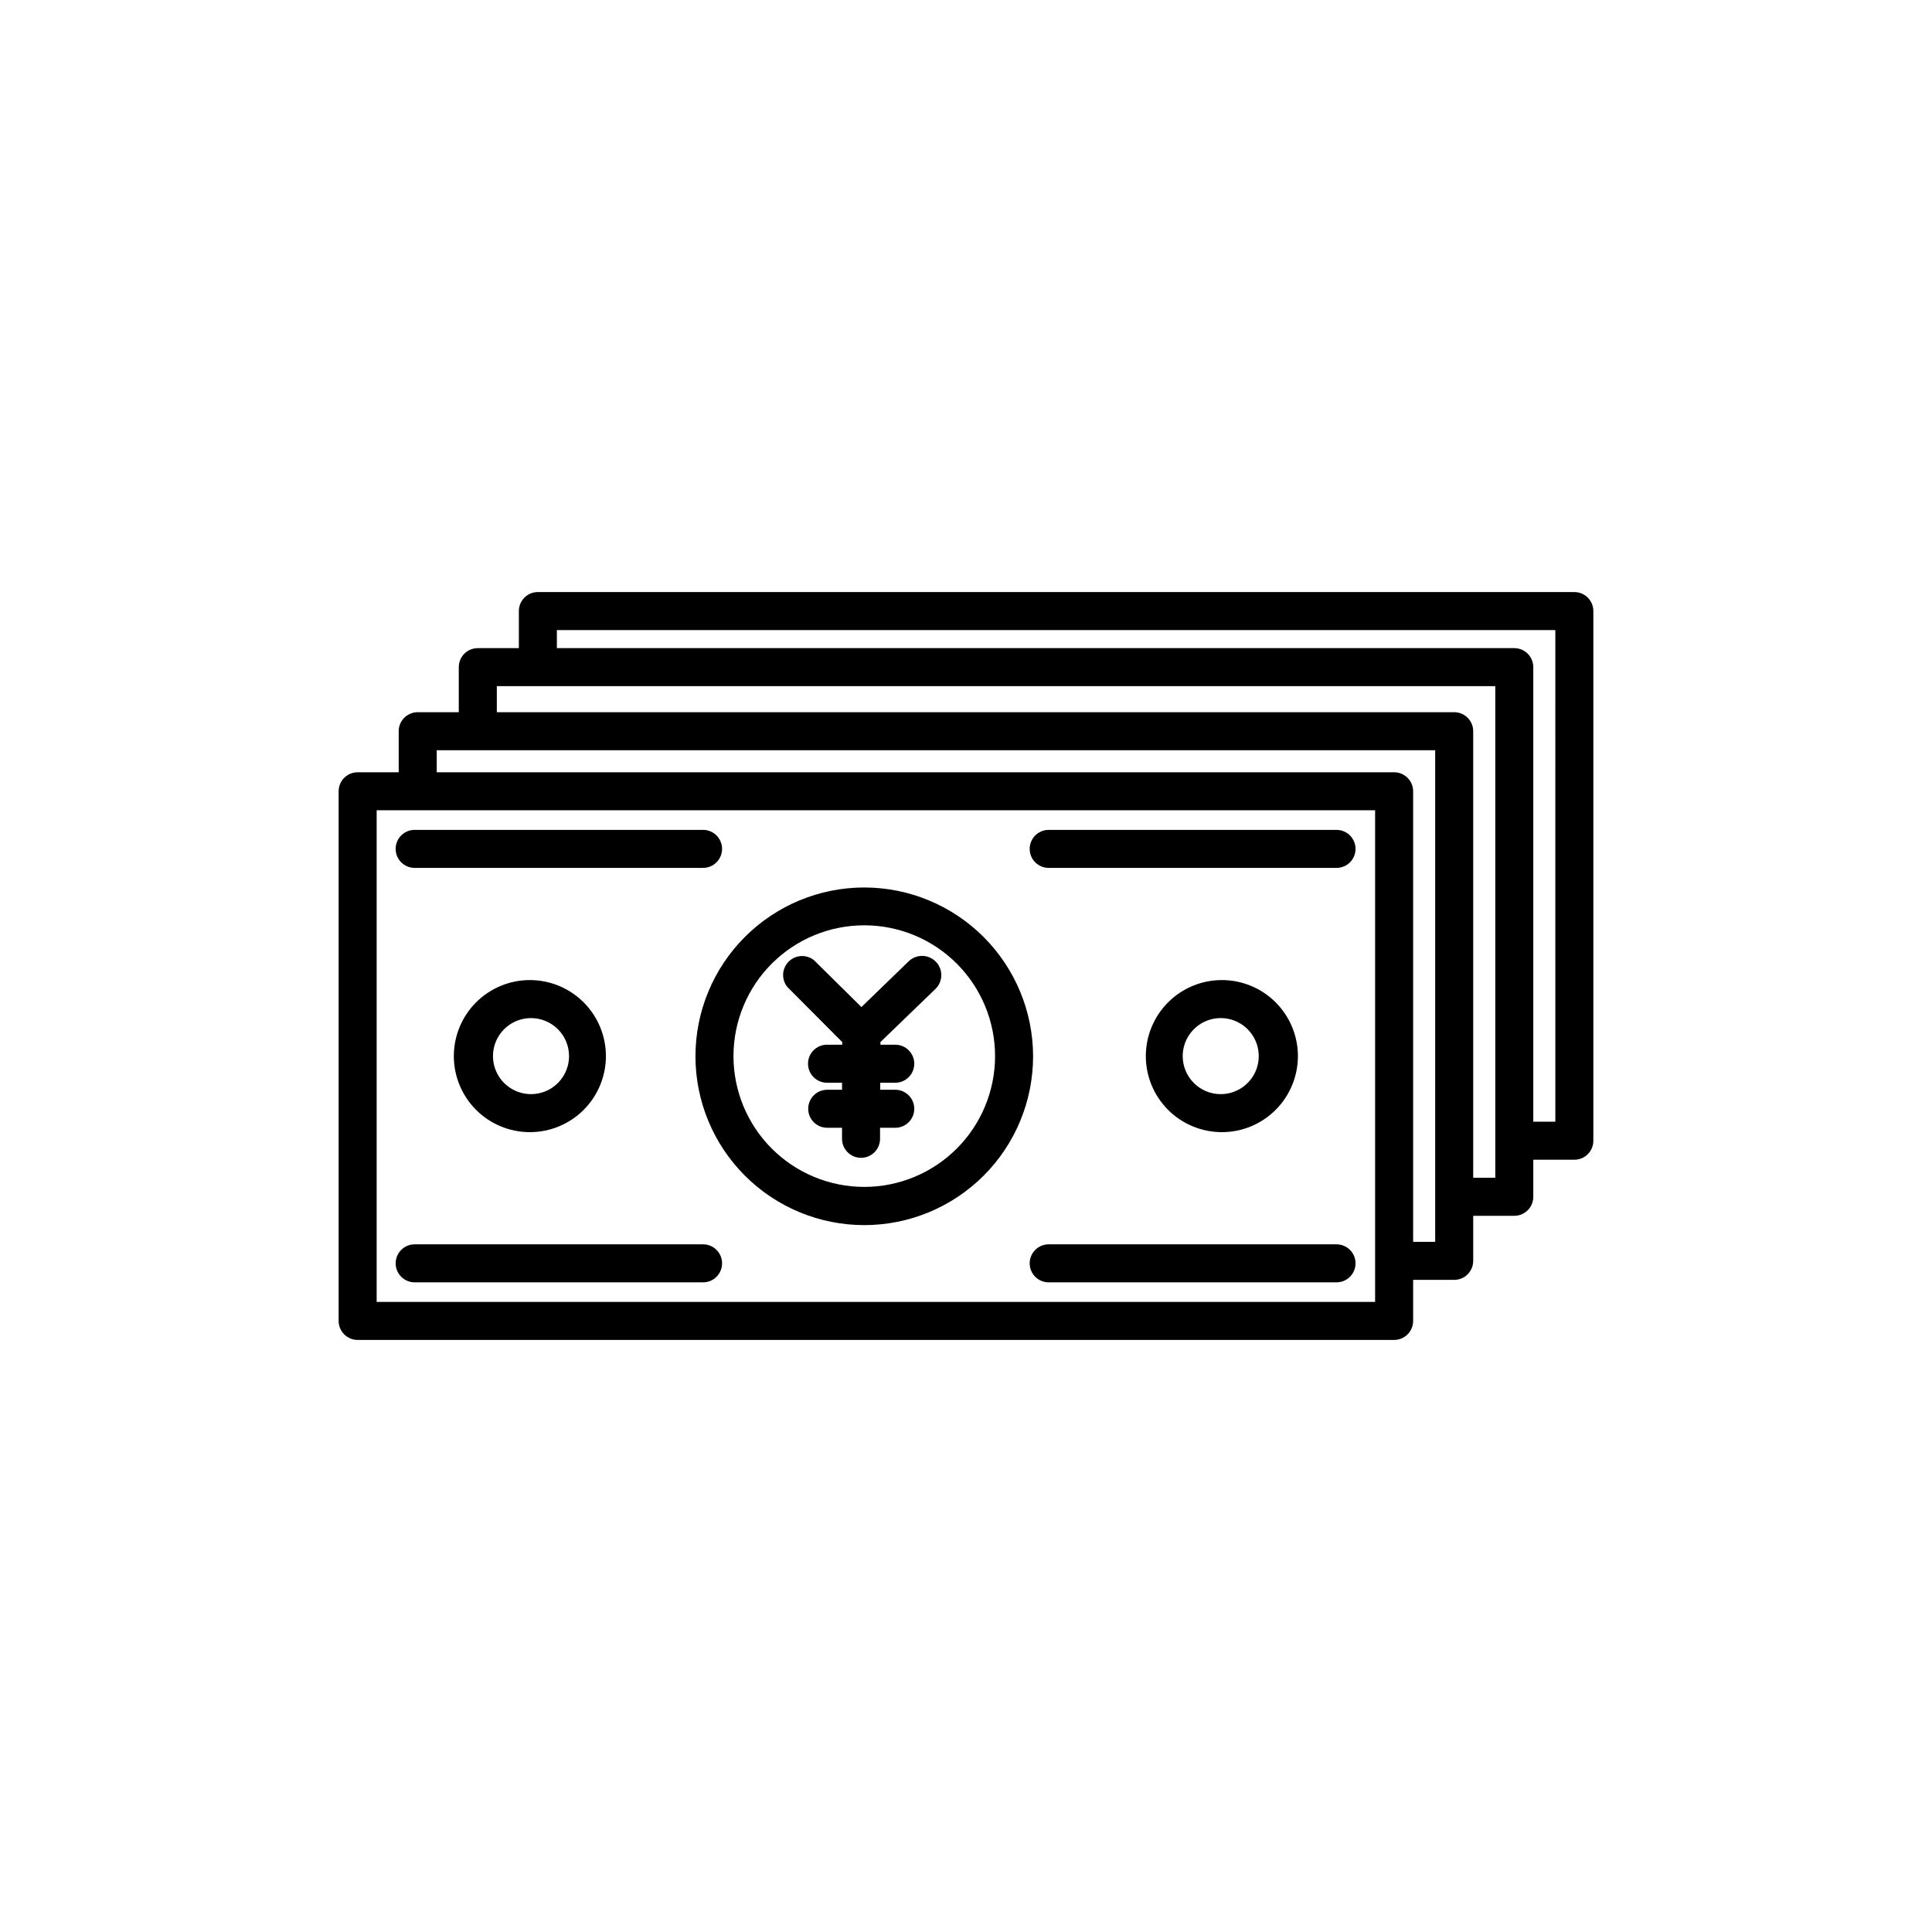 <?xml version="1.0" encoding="UTF-8"?>
<!-- Uploaded to: ICON Repo, www.svgrepo.com, Generator: ICON Repo Mixer Tools -->
<svg fill="#000000" width="800px" height="800px" version="1.1" viewBox="144 144 512 512" xmlns="http://www.w3.org/2000/svg">
 <g>
  <path d="m384.88 398.69-12.594 12.191-12.594-12.441c-2.012-1.586-4.891-1.41-6.695 0.406s-1.961 4.699-0.359 6.695l14.559 14.613v0.707h-4.031l0.004-0.004c-2.785 0-5.039 2.258-5.039 5.039s2.254 5.039 5.039 5.039h3.981v1.863h-3.934c-2.781 0-5.035 2.254-5.035 5.039 0 2.781 2.254 5.035 5.035 5.035h3.93v2.922c0 1.34 0.531 2.621 1.477 3.562 0.945 0.945 2.227 1.477 3.562 1.477s2.617-0.531 3.562-1.477c0.945-0.941 1.477-2.223 1.477-3.562v-2.922h4.031c2.781 0 5.035-2.254 5.035-5.035 0-2.785-2.254-5.039-5.035-5.039h-3.981v-1.863h3.981c2.781 0 5.035-2.258 5.035-5.039s-2.254-5.039-5.035-5.039h-3.93v-0.703l14.508-14.008c2.059-1.918 2.172-5.144 0.254-7.203-1.922-2.059-5.148-2.172-7.207-0.254z"/>
  <path d="m373.04 379.19c-11.863 0-23.242 4.715-31.633 13.102-8.391 8.391-13.105 19.77-13.105 31.637 0 11.863 4.715 23.246 13.105 31.633 8.391 8.391 19.77 13.105 31.633 13.105 11.867 0 23.246-4.715 31.637-13.105 8.391-8.387 13.102-19.77 13.102-31.633-0.012-11.863-4.731-23.234-13.117-31.621-8.387-8.387-19.758-13.105-31.621-13.117zm0 79.352c-9.195 0-18.012-3.656-24.516-10.16-6.5-6.504-10.148-15.324-10.145-24.52 0.004-9.195 3.664-18.016 10.172-24.512 6.504-6.496 15.328-10.145 24.523-10.133 9.195 0.008 18.012 3.668 24.508 10.18 6.492 6.512 10.133 15.336 10.121 24.531-0.012 9.184-3.672 17.988-10.172 24.477-6.496 6.488-15.305 10.137-24.492 10.137z"/>
  <path d="m264.27 423.88c0 5.344 2.121 10.473 5.902 14.25 3.777 3.781 8.902 5.902 14.25 5.902 5.344 0 10.469-2.121 14.25-5.902 3.777-3.777 5.902-8.906 5.902-14.25s-2.125-10.469-5.902-14.25c-3.781-3.777-8.906-5.902-14.25-5.902-5.348 0-10.473 2.125-14.25 5.902-3.781 3.781-5.902 8.906-5.902 14.25zm30.531 0c0 4.074-2.457 7.75-6.223 9.309s-8.098 0.699-10.98-2.184c-2.883-2.883-3.742-7.215-2.184-10.98 1.559-3.766 5.234-6.219 9.309-6.219 2.672 0 5.234 1.059 7.125 2.949 1.891 1.891 2.953 4.453 2.953 7.125z"/>
  <path d="m487.96 423.88c0-5.344-2.125-10.469-5.902-14.25-3.781-3.777-8.906-5.902-14.25-5.902-5.348 0-10.473 2.125-14.25 5.902-3.781 3.781-5.902 8.906-5.902 14.25s2.121 10.473 5.902 14.25c3.777 3.781 8.902 5.902 14.25 5.902 5.344 0 10.469-2.121 14.25-5.902 3.777-3.777 5.902-8.906 5.902-14.25zm-30.531 0c0-4.074 2.453-7.75 6.219-9.309 3.766-1.559 8.102-0.699 10.98 2.184 2.883 2.883 3.746 7.215 2.184 10.98-1.559 3.766-5.231 6.223-9.309 6.223-5.562 0-10.074-4.512-10.074-10.078z"/>
  <path d="m253.89 374h76.426c2.785 0 5.039-2.254 5.039-5.035 0-2.785-2.254-5.039-5.039-5.039h-76.426c-2.785 0-5.039 2.254-5.039 5.039 0 2.781 2.254 5.035 5.039 5.035z"/>
  <path d="m498.19 363.93h-76.277c-2.781 0-5.039 2.254-5.039 5.039 0 2.781 2.258 5.035 5.039 5.035h76.277c2.781 0 5.039-2.254 5.039-5.035 0-2.785-2.258-5.039-5.039-5.039z"/>
  <path d="m330.32 473.76h-76.426c-2.785 0-5.039 2.254-5.039 5.035 0 2.785 2.254 5.039 5.039 5.039h76.426c2.785 0 5.039-2.254 5.039-5.039 0-2.781-2.254-5.035-5.039-5.035z"/>
  <path d="m498.19 473.76h-76.277c-2.781 0-5.039 2.254-5.039 5.035 0 2.785 2.258 5.039 5.039 5.039h76.277c2.781 0 5.039-2.254 5.039-5.039 0-2.781-2.258-5.035-5.039-5.035z"/>
  <path d="m561.22 300.9h-274.68c-2.781 0-5.035 2.258-5.035 5.039v9.824h-10.883c-2.785 0-5.039 2.254-5.039 5.039v11.941l-10.883-0.004c-2.781 0-5.039 2.258-5.039 5.039v10.883h-10.879c-2.785 0-5.039 2.254-5.039 5.039v140.36c0 1.336 0.531 2.617 1.477 3.562 0.941 0.945 2.223 1.477 3.562 1.477h274.68c1.336 0 2.617-0.531 3.562-1.477 0.945-0.945 1.477-2.227 1.477-3.562v-10.883h10.883-0.004c1.34 0 2.621-0.527 3.562-1.473 0.945-0.945 1.477-2.227 1.477-3.562v-11.941h10.883c1.336 0 2.617-0.531 3.562-1.477 0.945-0.945 1.477-2.227 1.477-3.562v-9.824h10.883c1.336 0 2.617-0.531 3.562-1.477 0.945-0.941 1.473-2.223 1.473-3.562v-140.36c0-1.336-0.527-2.617-1.473-3.562s-2.227-1.477-3.562-1.477zm-52.801 188.12h-264.6v-130.29h264.6zm15.922-15.922h-5.844v-119.4c0-1.336-0.531-2.617-1.477-3.562-0.945-0.945-2.227-1.477-3.562-1.477h-253.72v-5.844h264.6zm15.922-16.977-5.848-0.004v-118.34c0-1.336-0.531-2.617-1.477-3.562-0.941-0.945-2.223-1.477-3.562-1.477h-253.71v-6.902h264.6v130.29zm15.918-14.863h-5.844v-120.46c0-1.336-0.531-2.617-1.477-3.562-0.945-0.945-2.227-1.477-3.562-1.477h-253.72v-4.785h264.6z"/>
 </g>
</svg>